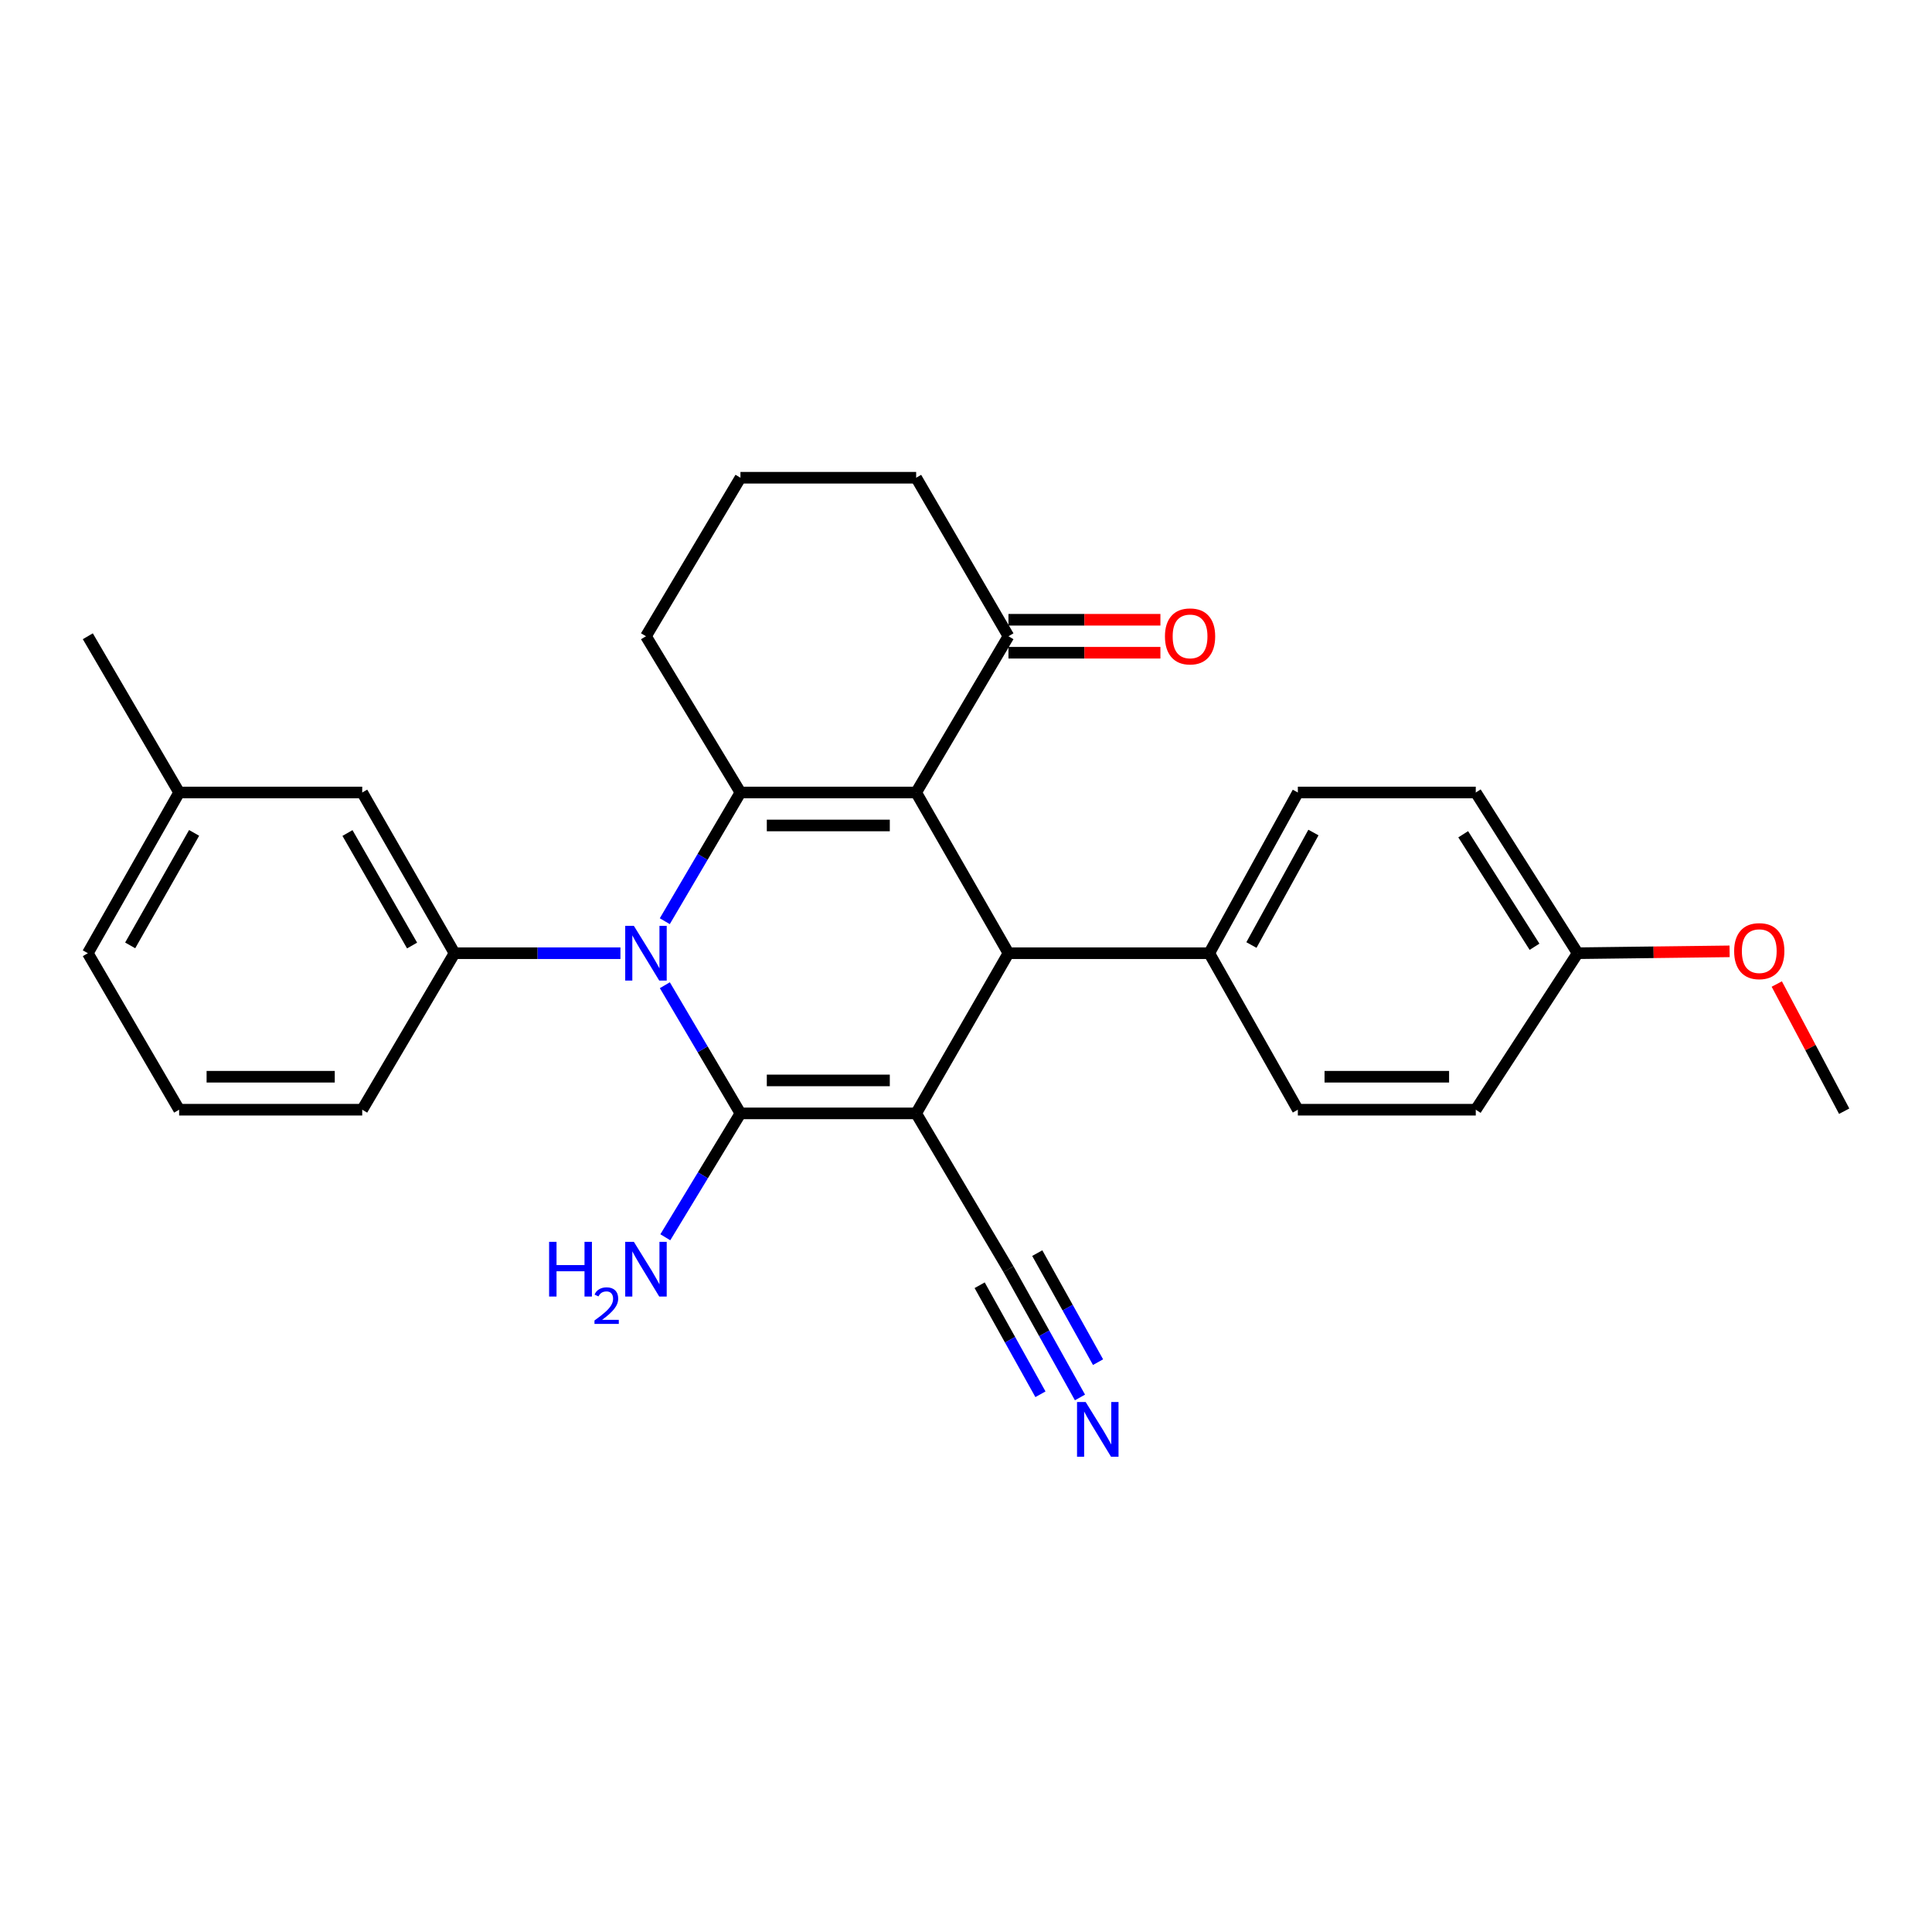 <?xml version='1.0' encoding='iso-8859-1'?>
<svg version='1.1' baseProfile='full'
              xmlns='http://www.w3.org/2000/svg'
                      xmlns:rdkit='http://www.rdkit.org/xml'
                      xmlns:xlink='http://www.w3.org/1999/xlink'
                  xml:space='preserve'
width='1000px' height='1000px' viewBox='0 0 1000 1000'>
<!-- END OF HEADER -->
<rect style='opacity:1.0;fill:#FFFFFF;stroke:none' width='1000' height='1000' x='0' y='0'> </rect>
<path class='bond-0' d='M 474.201,576.288 L 383.256,576.288' style='fill:none;fill-rule:evenodd;stroke:#000000;stroke-width:6px;stroke-linecap:butt;stroke-linejoin:miter;stroke-opacity:1' />
<path class='bond-0' d='M 460.559,559.222 L 396.898,559.222' style='fill:none;fill-rule:evenodd;stroke:#000000;stroke-width:6px;stroke-linecap:butt;stroke-linejoin:miter;stroke-opacity:1' />
<path class='bond-4' d='M 474.201,576.288 L 521.978,493.383' style='fill:none;fill-rule:evenodd;stroke:#000000;stroke-width:6px;stroke-linecap:butt;stroke-linejoin:miter;stroke-opacity:1' />
<path class='bond-6' d='M 474.201,576.288 L 521.978,656.927' style='fill:none;fill-rule:evenodd;stroke:#000000;stroke-width:6px;stroke-linecap:butt;stroke-linejoin:miter;stroke-opacity:1' />
<path class='bond-1' d='M 383.256,576.288 L 363.69,543.119' style='fill:none;fill-rule:evenodd;stroke:#000000;stroke-width:6px;stroke-linecap:butt;stroke-linejoin:miter;stroke-opacity:1' />
<path class='bond-1' d='M 363.69,543.119 L 344.124,509.95' style='fill:none;fill-rule:evenodd;stroke:#0000FF;stroke-width:6px;stroke-linecap:butt;stroke-linejoin:miter;stroke-opacity:1' />
<path class='bond-10' d='M 383.256,576.288 L 363.812,608.349' style='fill:none;fill-rule:evenodd;stroke:#000000;stroke-width:6px;stroke-linecap:butt;stroke-linejoin:miter;stroke-opacity:1' />
<path class='bond-10' d='M 363.812,608.349 L 344.369,640.41' style='fill:none;fill-rule:evenodd;stroke:#0000FF;stroke-width:6px;stroke-linecap:butt;stroke-linejoin:miter;stroke-opacity:1' />
<path class='bond-5' d='M 321.134,493.383 L 278.198,493.383' style='fill:none;fill-rule:evenodd;stroke:#0000FF;stroke-width:6px;stroke-linecap:butt;stroke-linejoin:miter;stroke-opacity:1' />
<path class='bond-5' d='M 278.198,493.383 L 235.262,493.383' style='fill:none;fill-rule:evenodd;stroke:#000000;stroke-width:6px;stroke-linecap:butt;stroke-linejoin:miter;stroke-opacity:1' />
<path class='bond-28' d='M 344.094,476.811 L 363.675,443.503' style='fill:none;fill-rule:evenodd;stroke:#0000FF;stroke-width:6px;stroke-linecap:butt;stroke-linejoin:miter;stroke-opacity:1' />
<path class='bond-28' d='M 363.675,443.503 L 383.256,410.194' style='fill:none;fill-rule:evenodd;stroke:#000000;stroke-width:6px;stroke-linecap:butt;stroke-linejoin:miter;stroke-opacity:1' />
<path class='bond-2' d='M 474.201,410.194 L 521.978,493.383' style='fill:none;fill-rule:evenodd;stroke:#000000;stroke-width:6px;stroke-linecap:butt;stroke-linejoin:miter;stroke-opacity:1' />
<path class='bond-3' d='M 474.201,410.194 L 383.256,410.194' style='fill:none;fill-rule:evenodd;stroke:#000000;stroke-width:6px;stroke-linecap:butt;stroke-linejoin:miter;stroke-opacity:1' />
<path class='bond-3' d='M 460.559,427.261 L 396.898,427.261' style='fill:none;fill-rule:evenodd;stroke:#000000;stroke-width:6px;stroke-linecap:butt;stroke-linejoin:miter;stroke-opacity:1' />
<path class='bond-7' d='M 474.201,410.194 L 521.978,329.318' style='fill:none;fill-rule:evenodd;stroke:#000000;stroke-width:6px;stroke-linecap:butt;stroke-linejoin:miter;stroke-opacity:1' />
<path class='bond-15' d='M 383.256,410.194 L 334.351,329.318' style='fill:none;fill-rule:evenodd;stroke:#000000;stroke-width:6px;stroke-linecap:butt;stroke-linejoin:miter;stroke-opacity:1' />
<path class='bond-9' d='M 521.978,493.383 L 625.912,493.383' style='fill:none;fill-rule:evenodd;stroke:#000000;stroke-width:6px;stroke-linecap:butt;stroke-linejoin:miter;stroke-opacity:1' />
<path class='bond-11' d='M 235.262,493.383 L 187.485,410.194' style='fill:none;fill-rule:evenodd;stroke:#000000;stroke-width:6px;stroke-linecap:butt;stroke-linejoin:miter;stroke-opacity:1' />
<path class='bond-11' d='M 213.296,489.405 L 179.852,431.172' style='fill:none;fill-rule:evenodd;stroke:#000000;stroke-width:6px;stroke-linecap:butt;stroke-linejoin:miter;stroke-opacity:1' />
<path class='bond-20' d='M 235.262,493.383 L 187.485,574.383' style='fill:none;fill-rule:evenodd;stroke:#000000;stroke-width:6px;stroke-linecap:butt;stroke-linejoin:miter;stroke-opacity:1' />
<path class='bond-8' d='M 521.978,656.927 L 540.484,690.123' style='fill:none;fill-rule:evenodd;stroke:#000000;stroke-width:6px;stroke-linecap:butt;stroke-linejoin:miter;stroke-opacity:1' />
<path class='bond-8' d='M 540.484,690.123 L 558.991,723.318' style='fill:none;fill-rule:evenodd;stroke:#0000FF;stroke-width:6px;stroke-linecap:butt;stroke-linejoin:miter;stroke-opacity:1' />
<path class='bond-8' d='M 507.071,665.238 L 522.802,693.454' style='fill:none;fill-rule:evenodd;stroke:#000000;stroke-width:6px;stroke-linecap:butt;stroke-linejoin:miter;stroke-opacity:1' />
<path class='bond-8' d='M 522.802,693.454 L 538.533,721.67' style='fill:none;fill-rule:evenodd;stroke:#0000FF;stroke-width:6px;stroke-linecap:butt;stroke-linejoin:miter;stroke-opacity:1' />
<path class='bond-8' d='M 536.884,648.617 L 552.615,676.833' style='fill:none;fill-rule:evenodd;stroke:#000000;stroke-width:6px;stroke-linecap:butt;stroke-linejoin:miter;stroke-opacity:1' />
<path class='bond-8' d='M 552.615,676.833 L 568.346,705.049' style='fill:none;fill-rule:evenodd;stroke:#0000FF;stroke-width:6px;stroke-linecap:butt;stroke-linejoin:miter;stroke-opacity:1' />
<path class='bond-12' d='M 521.978,337.851 L 561.302,337.851' style='fill:none;fill-rule:evenodd;stroke:#000000;stroke-width:6px;stroke-linecap:butt;stroke-linejoin:miter;stroke-opacity:1' />
<path class='bond-12' d='M 561.302,337.851 L 600.626,337.851' style='fill:none;fill-rule:evenodd;stroke:#FF0000;stroke-width:6px;stroke-linecap:butt;stroke-linejoin:miter;stroke-opacity:1' />
<path class='bond-12' d='M 521.978,320.785 L 561.302,320.785' style='fill:none;fill-rule:evenodd;stroke:#000000;stroke-width:6px;stroke-linecap:butt;stroke-linejoin:miter;stroke-opacity:1' />
<path class='bond-12' d='M 561.302,320.785 L 600.626,320.785' style='fill:none;fill-rule:evenodd;stroke:#FF0000;stroke-width:6px;stroke-linecap:butt;stroke-linejoin:miter;stroke-opacity:1' />
<path class='bond-22' d='M 521.978,329.318 L 474.201,247.276' style='fill:none;fill-rule:evenodd;stroke:#000000;stroke-width:6px;stroke-linecap:butt;stroke-linejoin:miter;stroke-opacity:1' />
<path class='bond-13' d='M 625.912,493.383 L 671.764,410.194' style='fill:none;fill-rule:evenodd;stroke:#000000;stroke-width:6px;stroke-linecap:butt;stroke-linejoin:miter;stroke-opacity:1' />
<path class='bond-13' d='M 647.737,489.143 L 679.833,430.911' style='fill:none;fill-rule:evenodd;stroke:#000000;stroke-width:6px;stroke-linecap:butt;stroke-linejoin:miter;stroke-opacity:1' />
<path class='bond-14' d='M 625.912,493.383 L 671.764,574.383' style='fill:none;fill-rule:evenodd;stroke:#000000;stroke-width:6px;stroke-linecap:butt;stroke-linejoin:miter;stroke-opacity:1' />
<path class='bond-17' d='M 187.485,410.194 L 92.719,410.194' style='fill:none;fill-rule:evenodd;stroke:#000000;stroke-width:6px;stroke-linecap:butt;stroke-linejoin:miter;stroke-opacity:1' />
<path class='bond-18' d='M 671.764,410.194 L 763.857,410.194' style='fill:none;fill-rule:evenodd;stroke:#000000;stroke-width:6px;stroke-linecap:butt;stroke-linejoin:miter;stroke-opacity:1' />
<path class='bond-19' d='M 671.764,574.383 L 763.857,574.383' style='fill:none;fill-rule:evenodd;stroke:#000000;stroke-width:6px;stroke-linecap:butt;stroke-linejoin:miter;stroke-opacity:1' />
<path class='bond-19' d='M 685.578,557.316 L 750.043,557.316' style='fill:none;fill-rule:evenodd;stroke:#000000;stroke-width:6px;stroke-linecap:butt;stroke-linejoin:miter;stroke-opacity:1' />
<path class='bond-30' d='M 334.351,329.318 L 383.256,247.276' style='fill:none;fill-rule:evenodd;stroke:#000000;stroke-width:6px;stroke-linecap:butt;stroke-linejoin:miter;stroke-opacity:1' />
<path class='bond-16' d='M 816.592,493.383 L 763.857,574.383' style='fill:none;fill-rule:evenodd;stroke:#000000;stroke-width:6px;stroke-linecap:butt;stroke-linejoin:miter;stroke-opacity:1' />
<path class='bond-21' d='M 816.592,493.383 L 855.916,492.9' style='fill:none;fill-rule:evenodd;stroke:#000000;stroke-width:6px;stroke-linecap:butt;stroke-linejoin:miter;stroke-opacity:1' />
<path class='bond-21' d='M 855.916,492.9 L 895.24,492.416' style='fill:none;fill-rule:evenodd;stroke:#FF0000;stroke-width:6px;stroke-linecap:butt;stroke-linejoin:miter;stroke-opacity:1' />
<path class='bond-29' d='M 816.592,493.383 L 763.857,410.194' style='fill:none;fill-rule:evenodd;stroke:#000000;stroke-width:6px;stroke-linecap:butt;stroke-linejoin:miter;stroke-opacity:1' />
<path class='bond-29' d='M 794.267,490.043 L 757.353,431.81' style='fill:none;fill-rule:evenodd;stroke:#000000;stroke-width:6px;stroke-linecap:butt;stroke-linejoin:miter;stroke-opacity:1' />
<path class='bond-26' d='M 92.719,410.194 L 45.455,329.318' style='fill:none;fill-rule:evenodd;stroke:#000000;stroke-width:6px;stroke-linecap:butt;stroke-linejoin:miter;stroke-opacity:1' />
<path class='bond-31' d='M 92.719,410.194 L 45.455,493.383' style='fill:none;fill-rule:evenodd;stroke:#000000;stroke-width:6px;stroke-linecap:butt;stroke-linejoin:miter;stroke-opacity:1' />
<path class='bond-31' d='M 100.468,431.103 L 67.383,489.336' style='fill:none;fill-rule:evenodd;stroke:#000000;stroke-width:6px;stroke-linecap:butt;stroke-linejoin:miter;stroke-opacity:1' />
<path class='bond-24' d='M 187.485,574.383 L 92.719,574.383' style='fill:none;fill-rule:evenodd;stroke:#000000;stroke-width:6px;stroke-linecap:butt;stroke-linejoin:miter;stroke-opacity:1' />
<path class='bond-24' d='M 173.27,557.316 L 106.934,557.316' style='fill:none;fill-rule:evenodd;stroke:#000000;stroke-width:6px;stroke-linecap:butt;stroke-linejoin:miter;stroke-opacity:1' />
<path class='bond-27' d='M 919.657,509.333 L 937.101,542.242' style='fill:none;fill-rule:evenodd;stroke:#FF0000;stroke-width:6px;stroke-linecap:butt;stroke-linejoin:miter;stroke-opacity:1' />
<path class='bond-27' d='M 937.101,542.242 L 954.545,575.151' style='fill:none;fill-rule:evenodd;stroke:#000000;stroke-width:6px;stroke-linecap:butt;stroke-linejoin:miter;stroke-opacity:1' />
<path class='bond-23' d='M 474.201,247.276 L 383.256,247.276' style='fill:none;fill-rule:evenodd;stroke:#000000;stroke-width:6px;stroke-linecap:butt;stroke-linejoin:miter;stroke-opacity:1' />
<path class='bond-25' d='M 92.719,574.383 L 45.455,493.383' style='fill:none;fill-rule:evenodd;stroke:#000000;stroke-width:6px;stroke-linecap:butt;stroke-linejoin:miter;stroke-opacity:1' />
<path  class='atom-2' d='M 328.091 479.223
L 337.371 494.223
Q 338.291 495.703, 339.771 498.383
Q 341.251 501.063, 341.331 501.223
L 341.331 479.223
L 345.091 479.223
L 345.091 507.543
L 341.211 507.543
L 331.251 491.143
Q 330.091 489.223, 328.851 487.023
Q 327.651 484.823, 327.291 484.143
L 327.291 507.543
L 323.611 507.543
L 323.611 479.223
L 328.091 479.223
' fill='#0000FF'/>
<path  class='atom-9' d='M 561.949 725.691
L 571.229 740.691
Q 572.149 742.171, 573.629 744.851
Q 575.109 747.531, 575.189 747.691
L 575.189 725.691
L 578.949 725.691
L 578.949 754.011
L 575.069 754.011
L 565.109 737.611
Q 563.949 735.691, 562.709 733.491
Q 561.509 731.291, 561.149 730.611
L 561.149 754.011
L 557.469 754.011
L 557.469 725.691
L 561.949 725.691
' fill='#0000FF'/>
<path  class='atom-11' d='M 284.219 642.767
L 288.059 642.767
L 288.059 654.807
L 302.539 654.807
L 302.539 642.767
L 306.379 642.767
L 306.379 671.087
L 302.539 671.087
L 302.539 658.007
L 288.059 658.007
L 288.059 671.087
L 284.219 671.087
L 284.219 642.767
' fill='#0000FF'/>
<path  class='atom-11' d='M 307.751 670.094
Q 308.438 668.325, 310.075 667.348
Q 311.711 666.345, 313.982 666.345
Q 316.807 666.345, 318.391 667.876
Q 319.975 669.407, 319.975 672.127
Q 319.975 674.899, 317.915 677.486
Q 315.883 680.073, 311.659 683.135
L 320.291 683.135
L 320.291 685.247
L 307.699 685.247
L 307.699 683.479
Q 311.183 680.997, 313.243 679.149
Q 315.328 677.301, 316.331 675.638
Q 317.335 673.975, 317.335 672.259
Q 317.335 670.463, 316.437 669.46
Q 315.539 668.457, 313.982 668.457
Q 312.477 668.457, 311.474 669.064
Q 310.471 669.671, 309.758 671.018
L 307.751 670.094
' fill='#0000FF'/>
<path  class='atom-11' d='M 328.091 642.767
L 337.371 657.767
Q 338.291 659.247, 339.771 661.927
Q 341.251 664.607, 341.331 664.767
L 341.331 642.767
L 345.091 642.767
L 345.091 671.087
L 341.211 671.087
L 331.251 654.687
Q 330.091 652.767, 328.851 650.567
Q 327.651 648.367, 327.291 647.687
L 327.291 671.087
L 323.611 671.087
L 323.611 642.767
L 328.091 642.767
' fill='#0000FF'/>
<path  class='atom-13' d='M 602.976 329.398
Q 602.976 322.598, 606.336 318.798
Q 609.696 314.998, 615.976 314.998
Q 622.256 314.998, 625.616 318.798
Q 628.976 322.598, 628.976 329.398
Q 628.976 336.278, 625.576 340.198
Q 622.176 344.078, 615.976 344.078
Q 609.736 344.078, 606.336 340.198
Q 602.976 336.318, 602.976 329.398
M 615.976 340.878
Q 620.296 340.878, 622.616 337.998
Q 624.976 335.078, 624.976 329.398
Q 624.976 323.838, 622.616 321.038
Q 620.296 318.198, 615.976 318.198
Q 611.656 318.198, 609.296 320.998
Q 606.976 323.798, 606.976 329.398
Q 606.976 335.118, 609.296 337.998
Q 611.656 340.878, 615.976 340.878
' fill='#FF0000'/>
<path  class='atom-22' d='M 897.59 492.307
Q 897.59 485.507, 900.95 481.707
Q 904.31 477.907, 910.59 477.907
Q 916.87 477.907, 920.23 481.707
Q 923.59 485.507, 923.59 492.307
Q 923.59 499.187, 920.19 503.107
Q 916.79 506.987, 910.59 506.987
Q 904.35 506.987, 900.95 503.107
Q 897.59 499.227, 897.59 492.307
M 910.59 503.787
Q 914.91 503.787, 917.23 500.907
Q 919.59 497.987, 919.59 492.307
Q 919.59 486.747, 917.23 483.947
Q 914.91 481.107, 910.59 481.107
Q 906.27 481.107, 903.91 483.907
Q 901.59 486.707, 901.59 492.307
Q 901.59 498.027, 903.91 500.907
Q 906.27 503.787, 910.59 503.787
' fill='#FF0000'/>
</svg>
